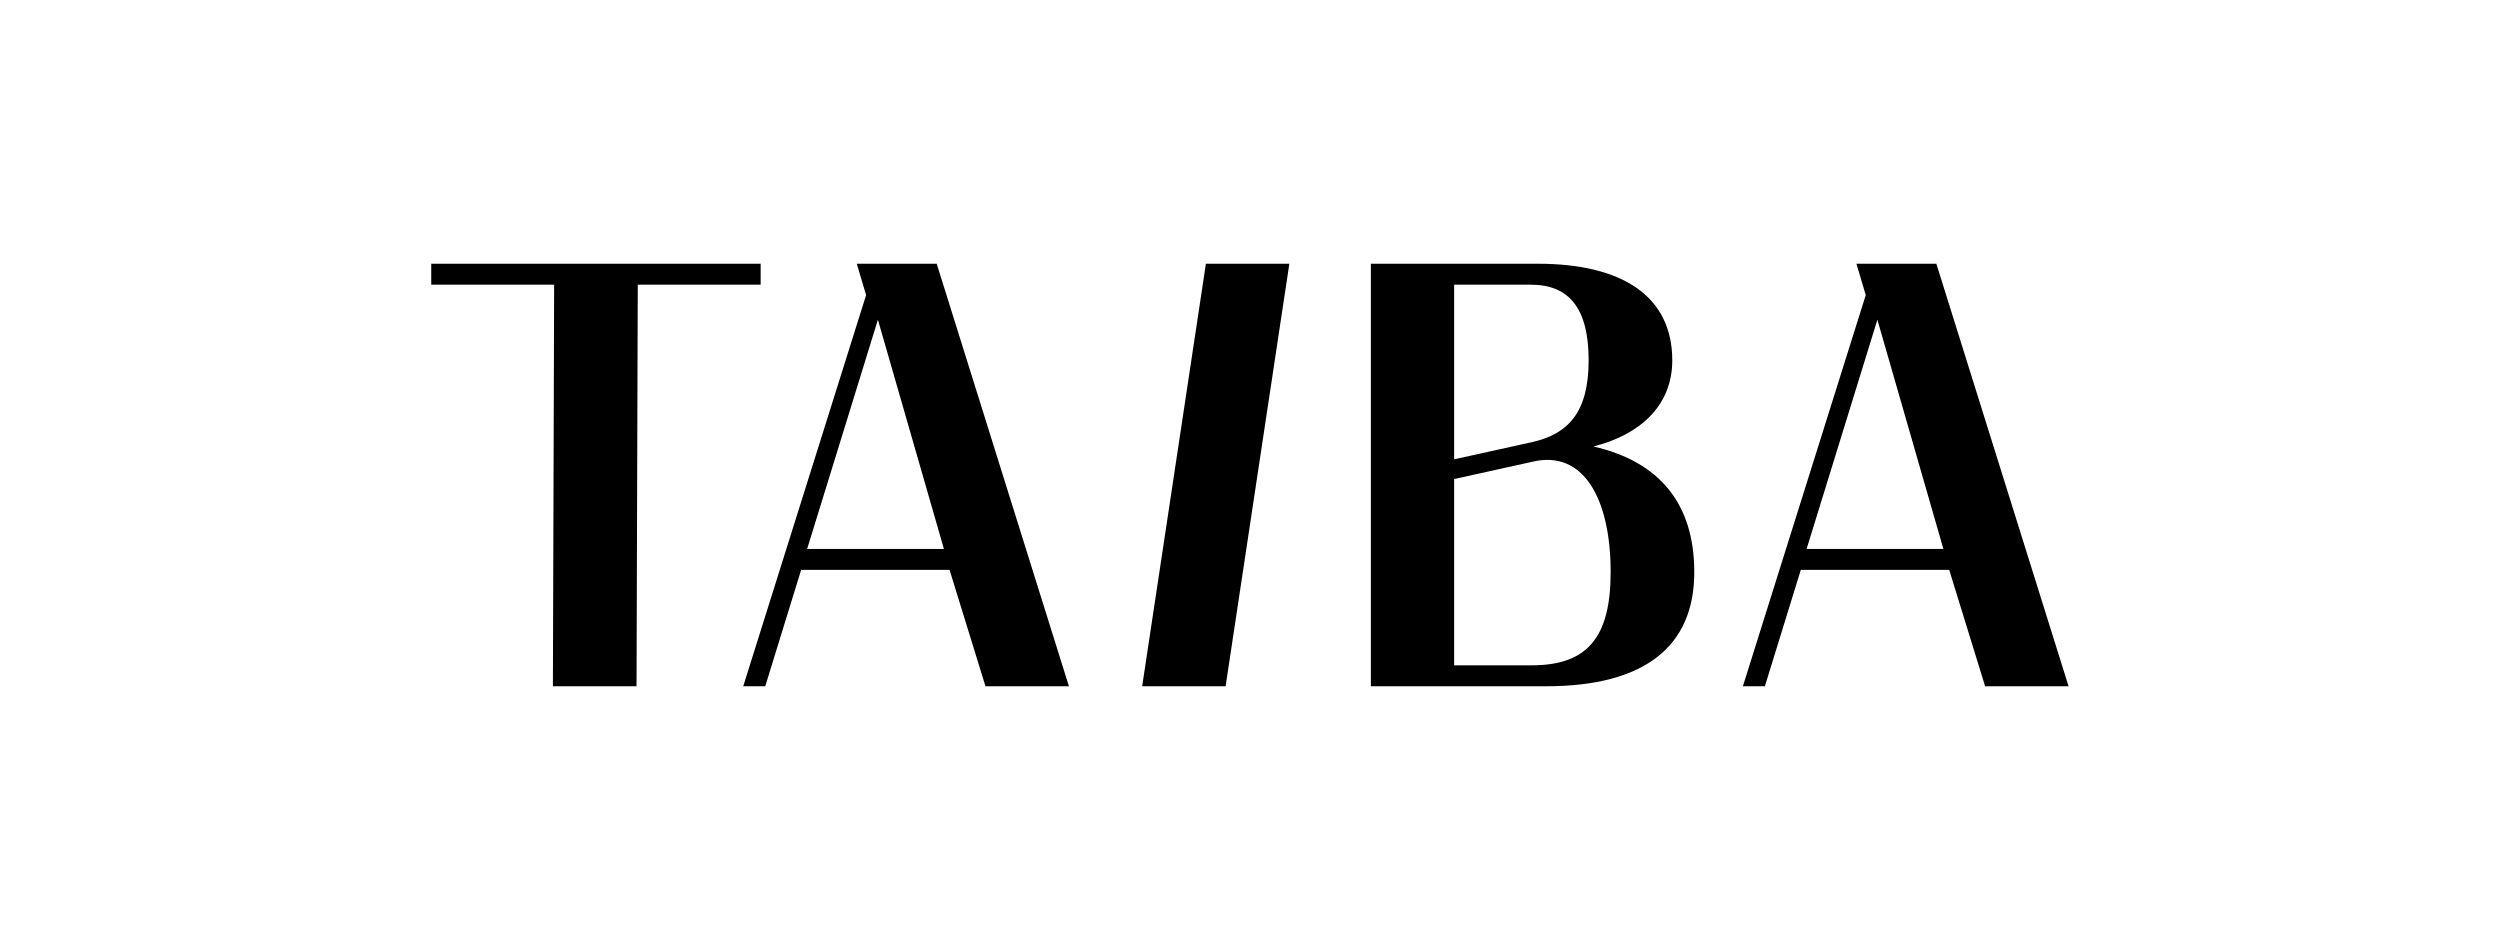 <?xml version="1.0" encoding="UTF-8"?>
<svg id="Layer_1" data-name="Layer 1" xmlns="http://www.w3.org/2000/svg" width="5cm" height="1.9cm" viewBox="0 0 141.81 53.96">
  <path d="M31.32,38.98h4.74l.07-22.81h6.98v-1.19h-18.71v1.19h6.98l-.07,22.81ZM42.12,38.98h1.25l2.04-6.61h8.43l2.04,6.61h4.74l-7.51-24h-4.54l.53,1.78-6.98,22.22ZM45.75,31.18l4.02-13.02,3.75,13.02h-7.77ZM64.78,38.98h4.74l3.62-24h-4.74l-3.62,24ZM82.5,37.79v-10.58l4.48-.99c2.83-.66,4.41,2.05,4.41,6.28,0,3.7-1.32,5.29-4.48,5.29h-4.41ZM77.76,38.98h9.95c5.6,0,8.43-2.25,8.43-6.48,0-3.9-1.98-6.28-5.73-7.14,2.63-.66,4.48-2.31,4.48-4.89,0-3.64-2.83-5.49-7.64-5.49h-9.48v24ZM82.5,26.09v-9.92h4.35c2.17,0,3.29,1.32,3.29,4.3s-1.19,4.17-3.16,4.63l-4.48.99ZM98.9,38.98h1.25l2.04-6.61h8.43l2.04,6.61h4.74l-7.51-24h-4.54l.53,1.78-6.98,22.22ZM102.52,31.18l4.02-13.02,3.75,13.02h-7.77Z"/>
</svg>